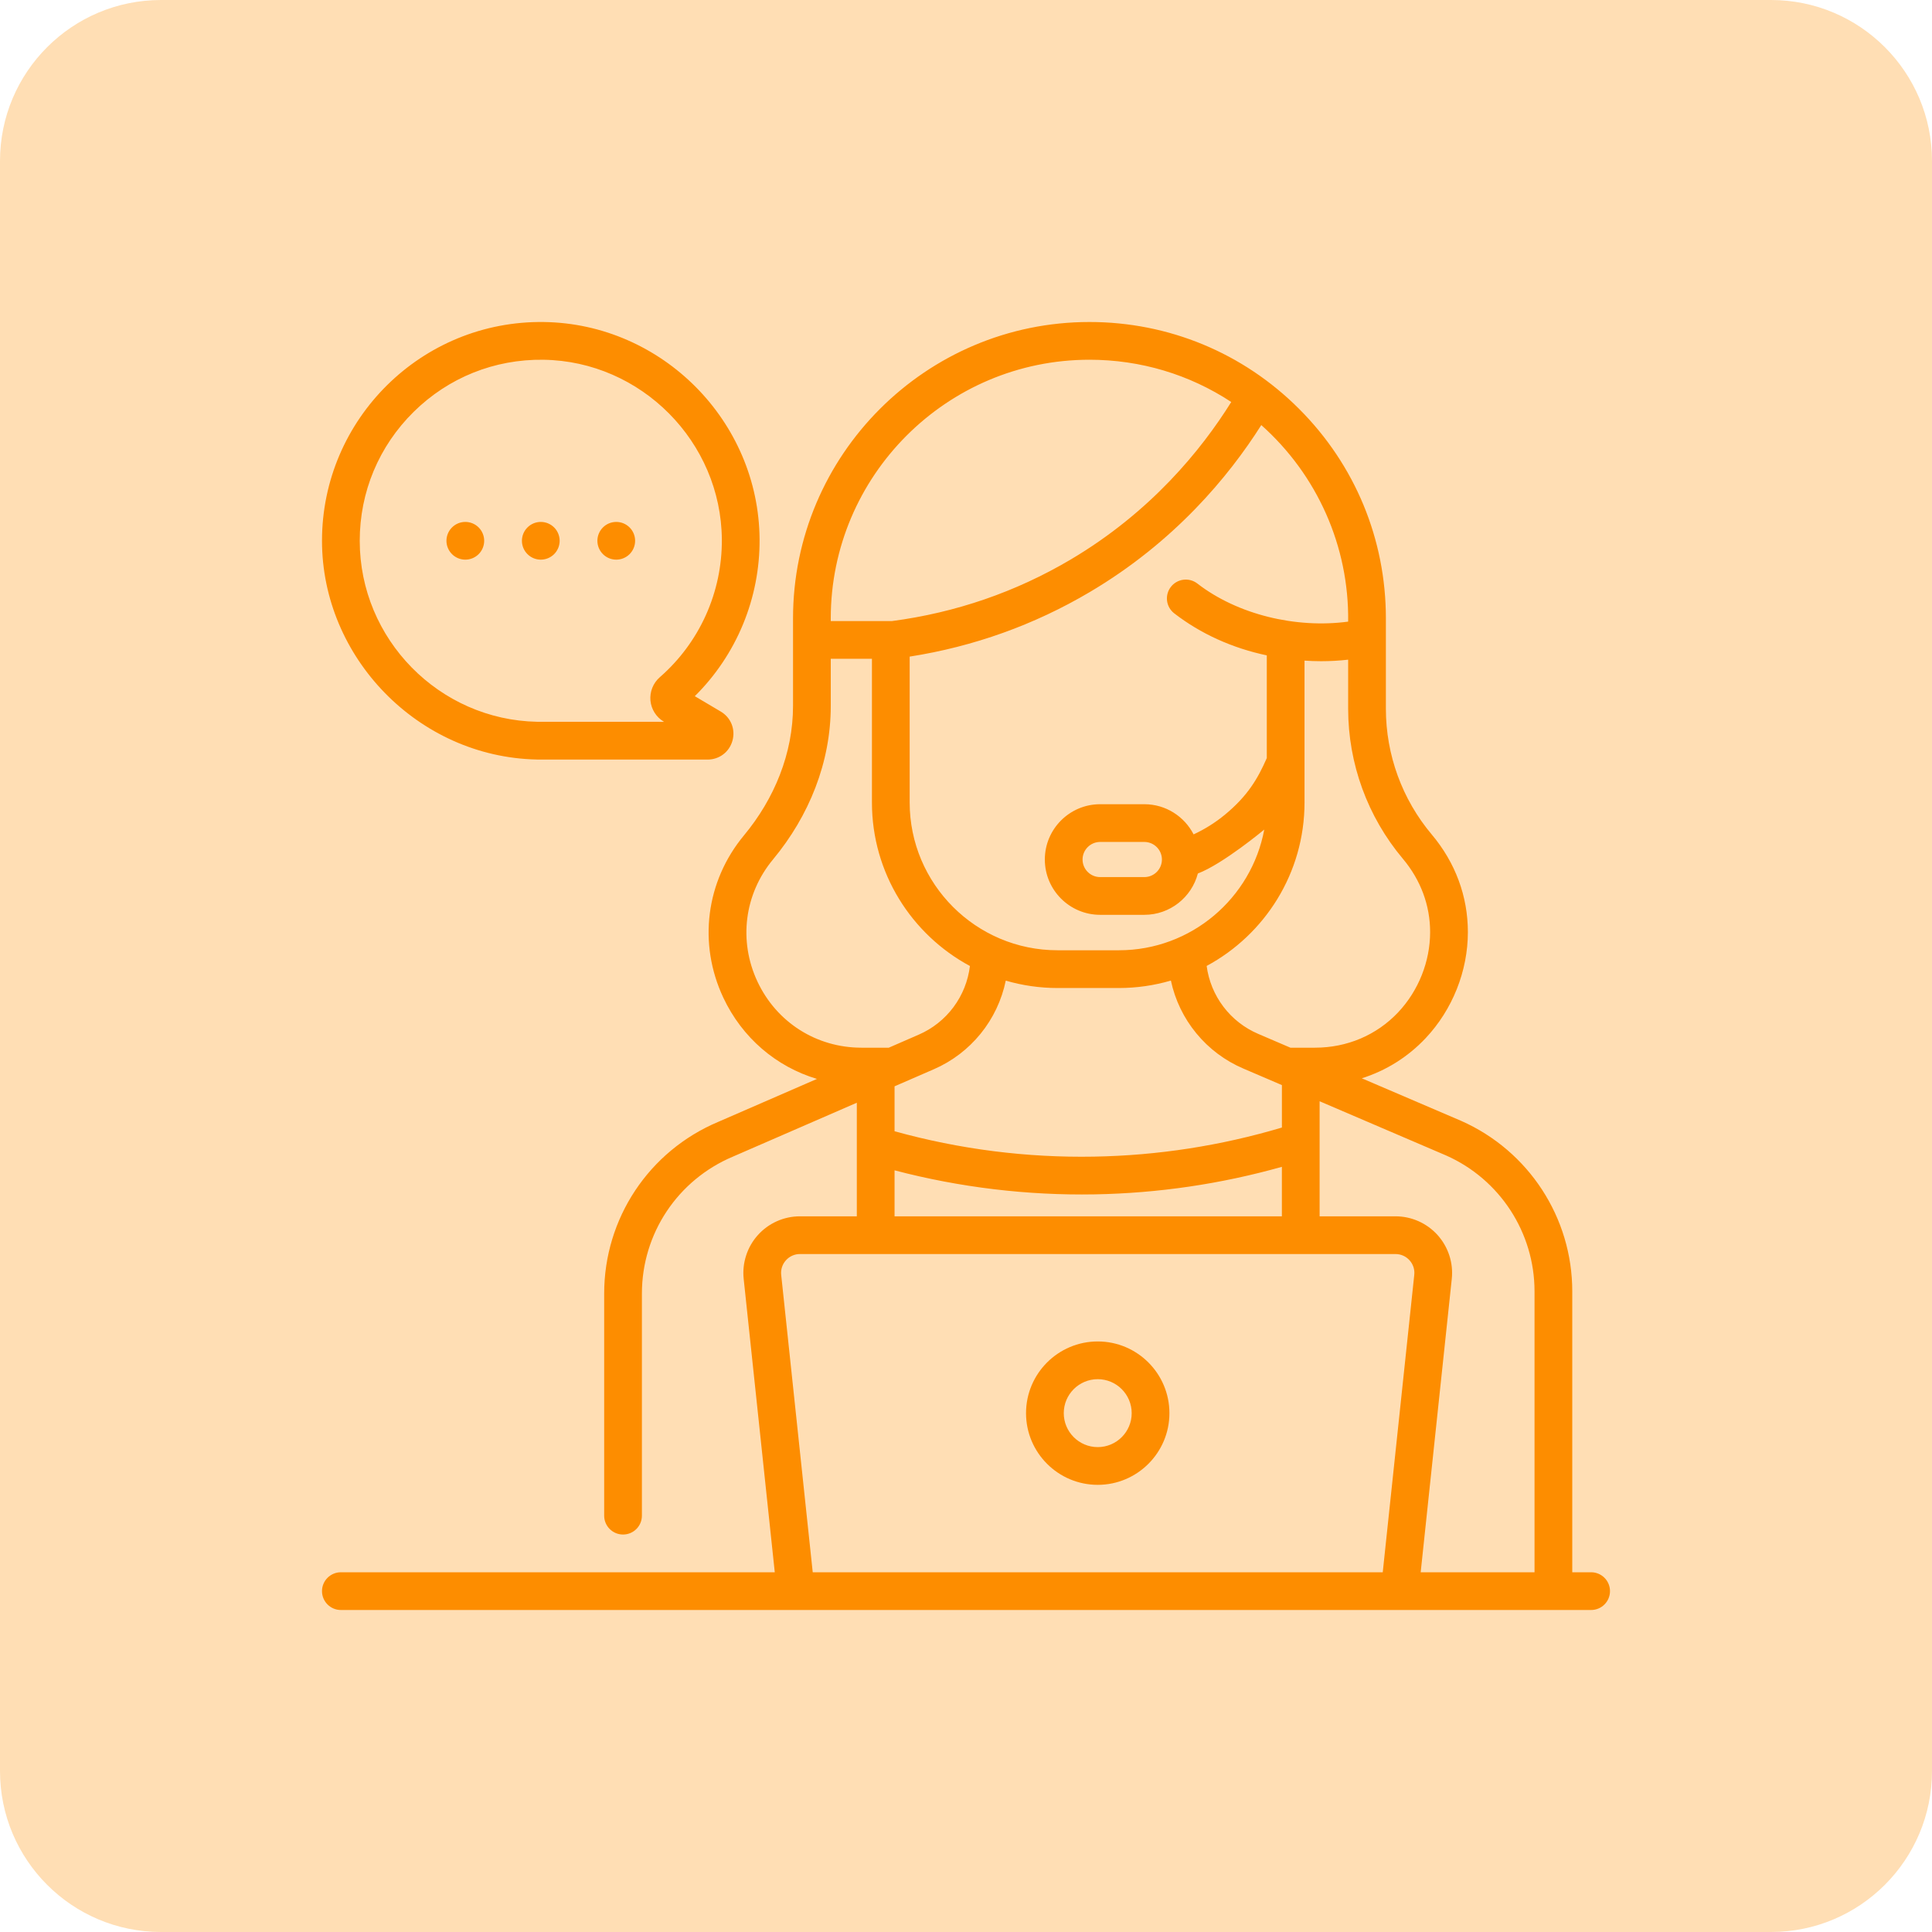 <svg width="96" height="96" viewBox="0 0 96 96" fill="none" xmlns="http://www.w3.org/2000/svg">
<path d="M0 8C0 3.582 3.582 0 8 0H88C92.418 0 96 3.582 96 8V88C96 92.418 92.418 96 88 96H8C3.582 96 0 92.418 0 88V8Z" fill="#FFDEB4"/>
<path d="M30.622 27.809C30.87 27.809 31.109 27.71 31.285 27.534C31.46 27.358 31.559 27.12 31.559 26.871C31.559 26.623 31.46 26.384 31.285 26.209C31.109 26.033 30.87 25.934 30.622 25.934C30.373 25.934 30.134 26.033 29.959 26.209C29.783 26.384 29.684 26.623 29.684 26.871C29.684 27.12 29.783 27.358 29.959 27.534C30.134 27.71 30.373 27.809 30.622 27.809ZM23.122 27.809C23.37 27.809 23.609 27.71 23.785 27.534C23.96 27.358 24.059 27.12 24.059 26.871C24.059 26.623 23.96 26.384 23.785 26.209C23.609 26.033 23.37 25.934 23.122 25.934C22.873 25.934 22.634 26.033 22.459 26.209C22.283 26.384 22.184 26.623 22.184 26.871C22.184 27.12 22.283 27.358 22.459 27.534C22.634 27.71 22.873 27.809 23.122 27.809ZM26.872 27.809C27.12 27.809 27.359 27.71 27.535 27.534C27.71 27.358 27.809 27.12 27.809 26.871C27.809 26.623 27.71 26.384 27.535 26.209C27.359 26.033 27.12 25.934 26.872 25.934C26.623 25.934 26.384 26.033 26.209 26.209C26.033 26.384 25.934 26.623 25.934 26.871C25.934 27.12 26.033 27.358 26.209 27.534C26.384 27.71 26.623 27.809 26.872 27.809ZM26.666 37.74L26.683 37.741L35.16 37.743C35.745 37.743 36.243 37.363 36.397 36.799C36.552 36.234 36.317 35.654 35.813 35.356L34.524 34.593C35.553 33.574 36.367 32.36 36.92 31.022C37.473 29.684 37.752 28.249 37.743 26.802C37.706 20.93 32.901 16.086 27.031 16.001C20.949 15.914 16 20.833 16 26.872C16 32.662 20.771 37.615 26.666 37.74ZM20.556 20.464C22.285 18.76 24.57 17.842 27.004 17.876C31.861 17.946 35.837 21.955 35.868 26.813C35.876 28.108 35.605 29.389 35.073 30.569C34.541 31.75 33.76 32.801 32.784 33.652C32.621 33.794 32.494 33.974 32.413 34.175C32.333 34.376 32.301 34.593 32.32 34.809C32.34 35.025 32.411 35.232 32.527 35.415C32.643 35.598 32.8 35.751 32.986 35.861L32.996 35.867L26.692 35.865C21.82 35.772 17.875 31.758 17.875 26.872C17.875 24.444 18.827 22.169 20.556 20.464ZM79.062 78.125H78.125V64.164C78.125 60.506 75.964 57.184 72.608 55.697L67.667 53.58C68.87 53.2 69.956 52.524 70.84 51.585C72.173 50.17 72.938 48.249 72.938 46.315C72.938 44.538 72.317 42.861 71.142 41.465C69.671 39.717 68.865 37.506 68.864 35.221V30.729C68.864 26.794 67.331 23.096 64.549 20.315C61.767 17.532 58.068 16 54.134 16C46.012 16 39.405 22.607 39.405 30.729V35.075C39.406 37.436 38.478 39.69 36.97 41.506C35.072 43.792 34.678 46.884 35.941 49.573C36.879 51.57 38.57 53.004 40.594 53.611L35.688 55.745C32.246 57.193 30.021 60.542 30.021 64.276V75.313C30.021 75.83 30.441 76.25 30.959 76.25C31.477 76.25 31.896 75.83 31.896 75.313V64.276C31.896 61.299 33.67 58.628 36.425 57.469L42.575 54.794V60.438H39.75C39.355 60.438 38.965 60.521 38.605 60.681C38.245 60.842 37.922 61.076 37.659 61.369C37.395 61.662 37.196 62.008 37.075 62.383C36.953 62.758 36.911 63.154 36.953 63.546L38.498 78.125H16.938C16.42 78.125 16 78.545 16 79.062C16 79.58 16.42 80 16.938 80H79.062C79.58 80 80 79.58 80 79.062C80 78.545 79.58 78.125 79.062 78.125ZM69.708 42.672C70.594 43.726 71.062 44.986 71.062 46.315C71.062 47.776 70.484 49.228 69.475 50.3C68.406 51.434 66.938 52.059 65.341 52.059H64.12L62.515 51.371C61.833 51.079 61.238 50.614 60.79 50.022C60.342 49.431 60.055 48.733 59.958 47.997C62.85 46.44 64.821 43.383 64.821 39.874V32.826C65.095 32.845 65.369 32.854 65.643 32.855C66.094 32.855 66.543 32.829 66.989 32.779V35.221C66.99 37.947 67.953 40.586 69.708 42.672ZM54.362 57.472C51.014 57.532 47.676 57.107 44.45 56.211V53.979L44.721 53.861L44.728 53.858L46.4 53.131C47.306 52.738 48.103 52.132 48.726 51.365C49.348 50.599 49.777 49.694 49.976 48.727C50.811 48.97 51.677 49.094 52.546 49.094H55.601C56.474 49.094 57.343 48.969 58.181 48.724C58.386 49.687 58.82 50.587 59.446 51.347C60.072 52.108 60.871 52.707 61.776 53.094L63.561 53.859L63.564 53.861L63.697 53.917V56.027C60.665 56.931 57.525 57.417 54.362 57.472ZM63.696 57.979V60.438H44.45V58.153C47.694 59.004 51.041 59.406 54.394 59.347C57.541 59.292 60.667 58.832 63.696 57.979ZM66.989 30.888C64.406 31.237 61.495 30.545 59.49 28.991C59.293 28.841 59.045 28.775 58.8 28.807C58.554 28.839 58.331 28.966 58.18 29.162C58.028 29.358 57.96 29.605 57.99 29.851C58.021 30.097 58.147 30.32 58.342 30.473C59.653 31.489 61.234 32.205 62.946 32.565V37.669C62.496 38.696 61.994 39.55 60.864 40.483C60.389 40.874 59.867 41.202 59.309 41.46C58.853 40.571 57.928 39.961 56.862 39.961H54.665C53.15 39.961 51.917 41.194 51.917 42.709C51.917 44.224 53.15 45.457 54.665 45.457H56.862C58.137 45.457 59.212 44.584 59.521 43.404C60.775 42.926 62.82 41.221 62.82 41.221C62.185 44.629 59.191 47.218 55.601 47.218H52.546C48.496 47.218 45.201 43.923 45.201 39.873V32.627C48.385 32.127 51.394 31.05 54.152 29.418C58.353 26.934 61.047 23.687 62.673 21.122C65.455 23.6 67.038 27.152 66.989 30.888ZM57.735 42.712C57.733 43.192 57.343 43.582 56.862 43.582H54.665C54.183 43.582 53.792 43.191 53.792 42.709C53.792 42.228 54.184 41.836 54.665 41.836H56.862C57.342 41.836 57.733 42.226 57.735 42.706V42.712ZM41.28 30.729C41.28 23.641 47.046 17.875 54.134 17.875C56.676 17.875 59.105 18.609 61.18 19.975C59.684 22.373 57.165 25.458 53.198 27.805C50.476 29.415 47.49 30.443 44.323 30.86H41.28L41.28 30.729ZM37.638 48.776C36.688 46.752 36.984 44.425 38.411 42.705C40.202 40.547 41.282 37.882 41.28 35.075V32.735H43.326V39.874C43.326 43.385 45.3 46.443 48.195 48C48.105 48.741 47.824 49.445 47.378 50.044C46.932 50.642 46.337 51.114 45.652 51.411L44.164 52.059H42.805C40.569 52.059 38.589 50.801 37.638 48.776ZM70.274 63.349L68.708 78.125H40.384L38.817 63.349C38.803 63.218 38.816 63.086 38.857 62.961C38.897 62.836 38.964 62.721 39.053 62.623C39.14 62.525 39.248 62.446 39.368 62.393C39.488 62.339 39.618 62.312 39.75 62.313H69.342C69.611 62.313 69.859 62.423 70.039 62.623C70.127 62.721 70.194 62.836 70.235 62.961C70.275 63.086 70.289 63.218 70.274 63.349ZM76.25 78.125H70.593L72.138 63.547C72.18 63.154 72.138 62.758 72.017 62.383C71.895 62.008 71.696 61.663 71.433 61.369C71.169 61.076 70.846 60.842 70.486 60.681C70.126 60.521 69.736 60.438 69.342 60.438H65.571V54.721L71.859 57.416C74.526 58.598 76.25 61.247 76.25 64.164V78.125ZM54.546 66.656C52.581 66.656 50.983 68.254 50.983 70.219C50.983 72.183 52.581 73.781 54.546 73.781C56.51 73.781 58.108 72.183 58.108 70.219C58.108 68.254 56.51 66.656 54.546 66.656ZM54.546 71.906C53.615 71.906 52.858 71.149 52.858 70.219C52.858 69.288 53.615 68.531 54.546 68.531C55.476 68.531 56.233 69.288 56.233 70.219C56.233 71.149 55.476 71.906 54.546 71.906Z" fill="#FD8D00"/>
</svg>